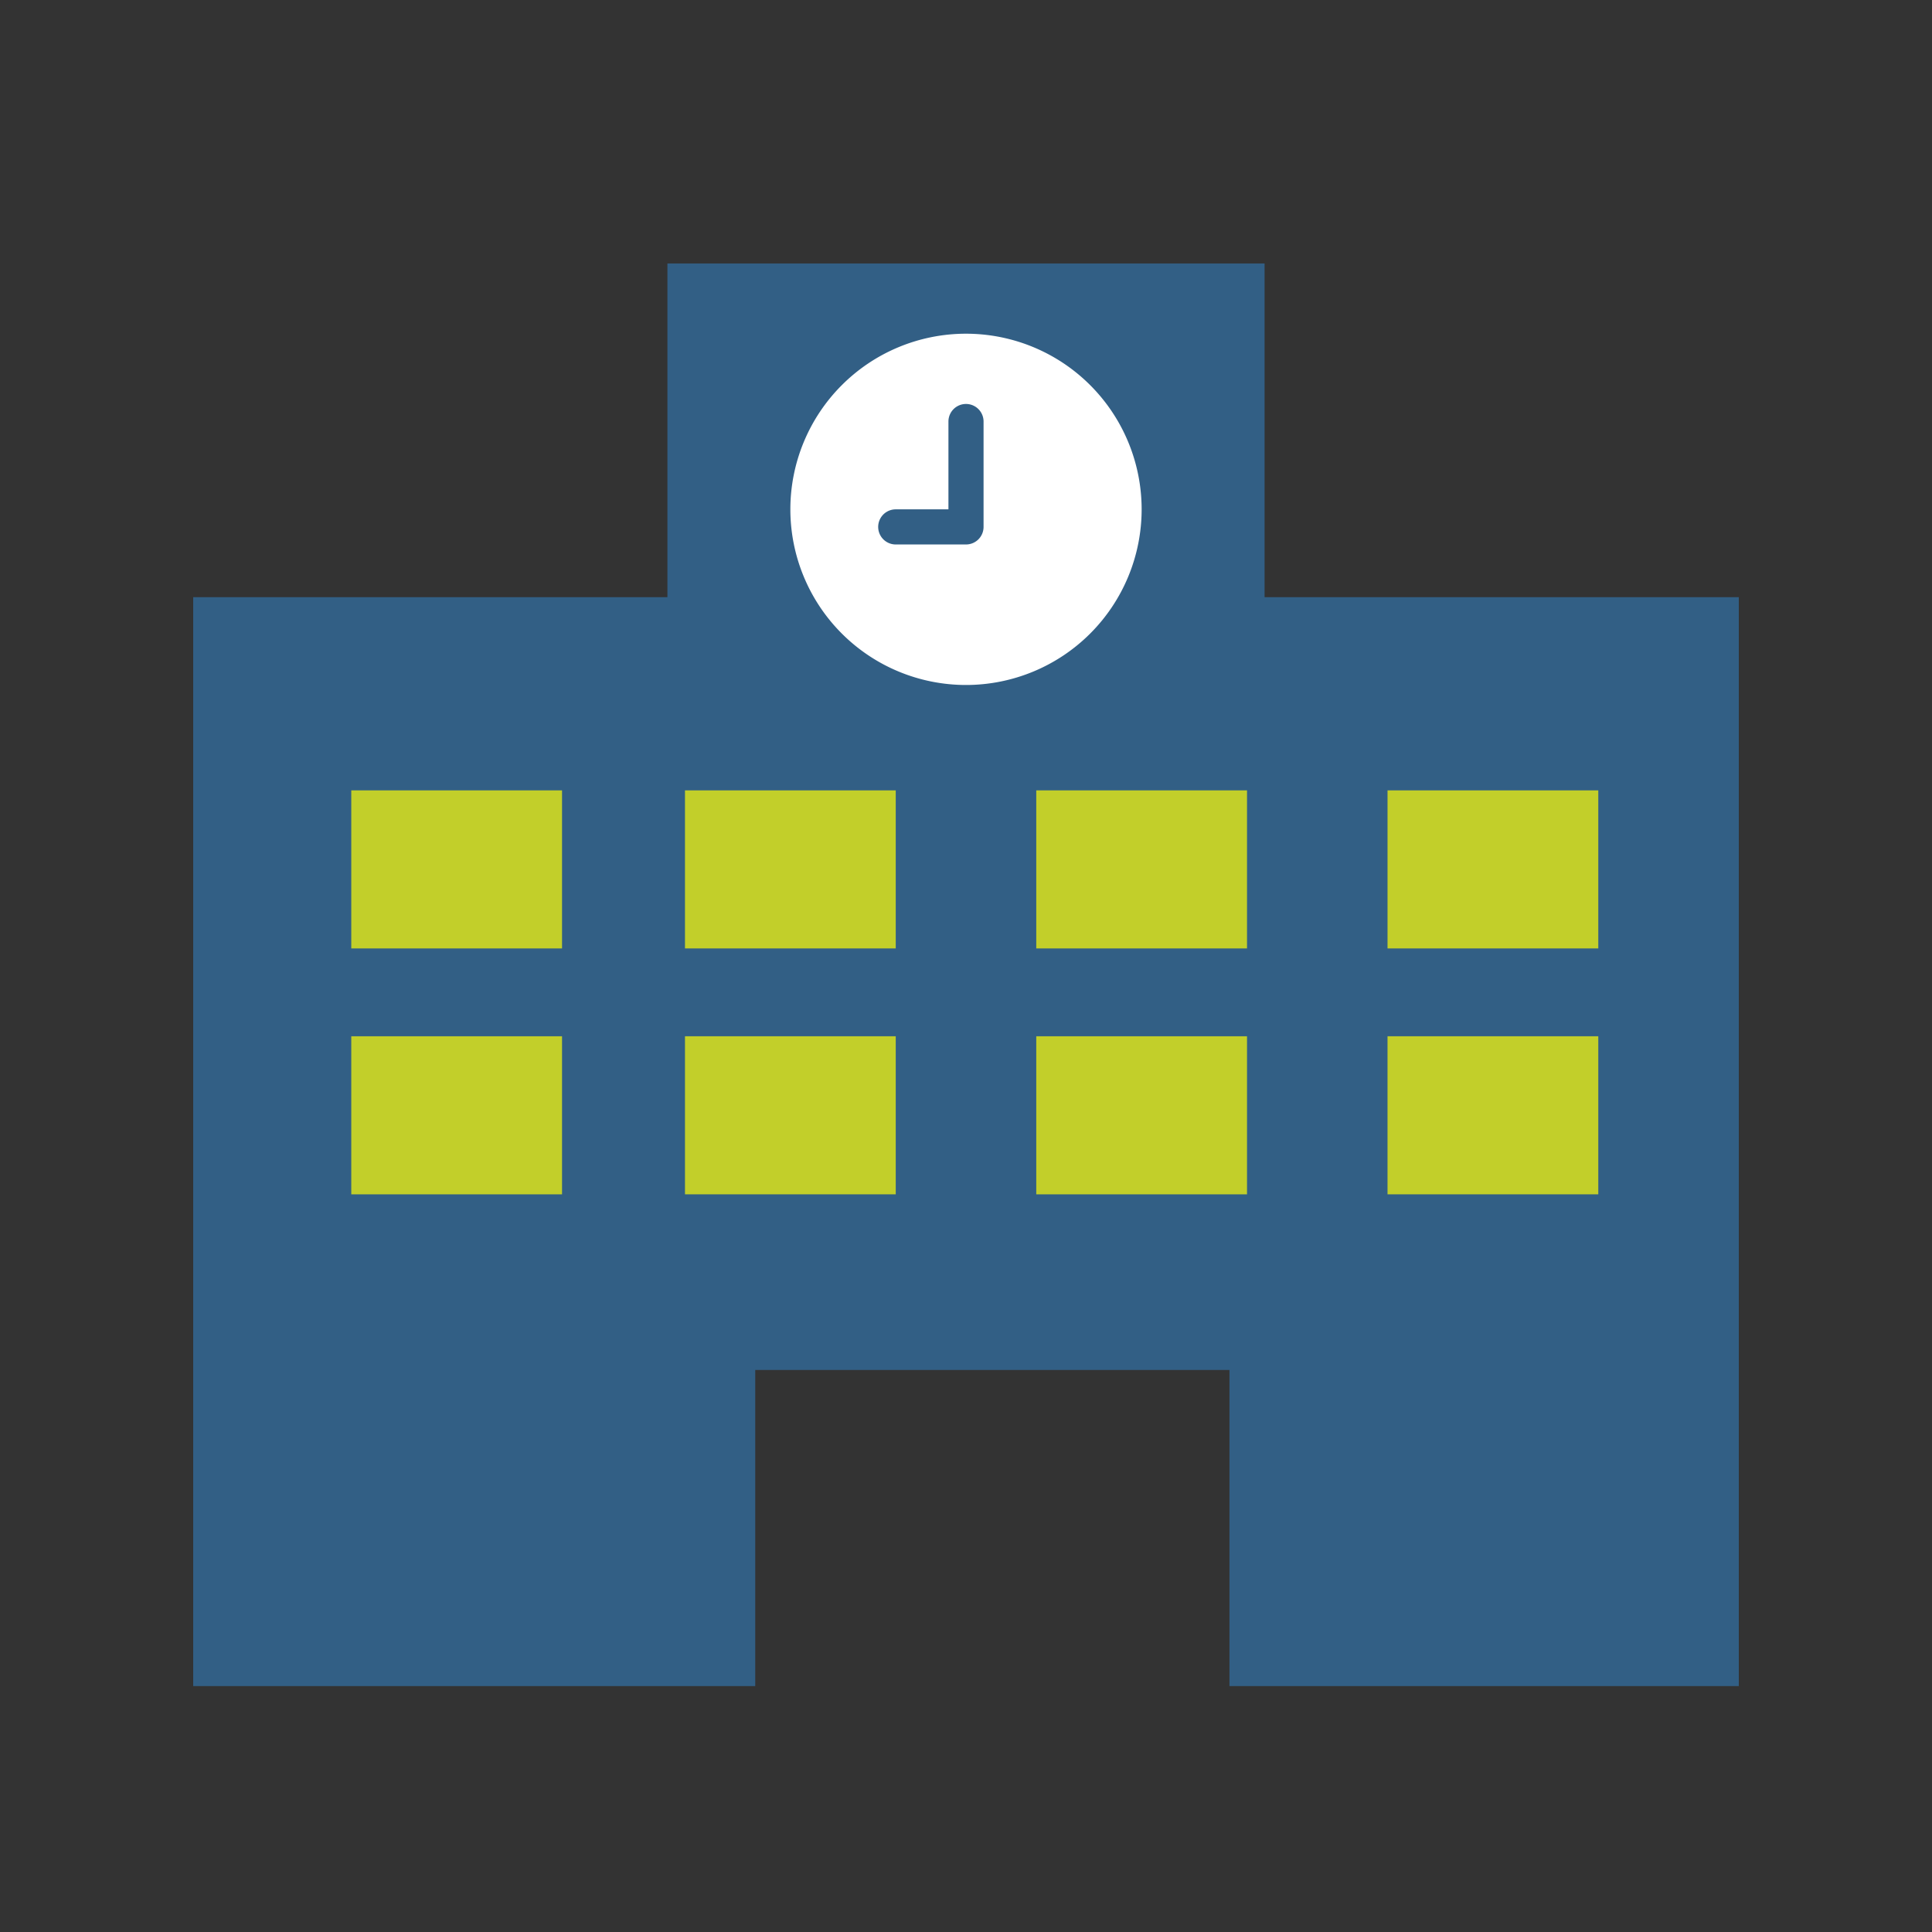 <svg xmlns="http://www.w3.org/2000/svg" xmlns:xlink="http://www.w3.org/1999/xlink" width="110" height="110" viewBox="0 0 110 110"><rect x="0" y="0" width="110" height="110" fill="#333333" stroke="none"/><defs><style>.a{fill:none;}.b{clip-path:url(#a);}.c{fill:#325f85;}.d{fill:#fff;}.e{fill:#c2cf2a;}.f{mix-blend-mode:multiply;isolation:isolate;}.g{clip-path:url(#c);}.h{clip-path:url(#d);}.i{clip-path:url(#e);}.j{clip-path:url(#f);}</style><clipPath id="a"><rect class="a" width="88" height="81"/></clipPath><clipPath id="c"><rect class="a" width="12" height="9" transform="translate(28 30)"/></clipPath><clipPath id="d"><rect class="a" width="12" height="9" transform="translate(68 30)"/></clipPath><clipPath id="e"><rect class="a" width="12" height="9" transform="translate(48 44)"/></clipPath><clipPath id="f"><rect class="a" width="12" height="9" transform="translate(9 44)"/></clipPath></defs><g transform="translate(-379 -2400)"><path class="a" d="M0,0H110V110H0Z" transform="translate(379 2400)"/><g transform="translate(390 2415)"><g class="b"><rect class="c" width="34" height="35" transform="translate(27)"/><path class="c" d="M0,19V81H32V63H59V81H88V19Z"/><g class="b"><path class="d" d="M54,14A10,10,0,1,1,44,4,10,10,0,0,1,54,14"/><path class="c" d="M44,16H40a1,1,0,0,1,0-2h3V9a1,1,0,0,1,2,0v6a1,1,0,0,1-1,1"/><rect class="e" width="12" height="9" transform="translate(9 30)"/><g class="f"><g class="g"><rect class="e" width="12" height="9" transform="translate(28 30)"/></g></g><rect class="e" width="12" height="9" transform="translate(48 30)"/><g class="f"><g class="h"><rect class="e" width="12" height="9" transform="translate(68 30)"/></g></g><rect class="e" width="12" height="9" transform="translate(68 44)"/><g class="f"><g class="i"><rect class="e" width="12" height="9" transform="translate(48 44)"/></g></g><rect class="e" width="12" height="9" transform="translate(28 44)"/><g class="f"><g class="j"><rect class="e" width="12" height="9" transform="translate(9 44)"/></g></g></g></g></g></g></svg>